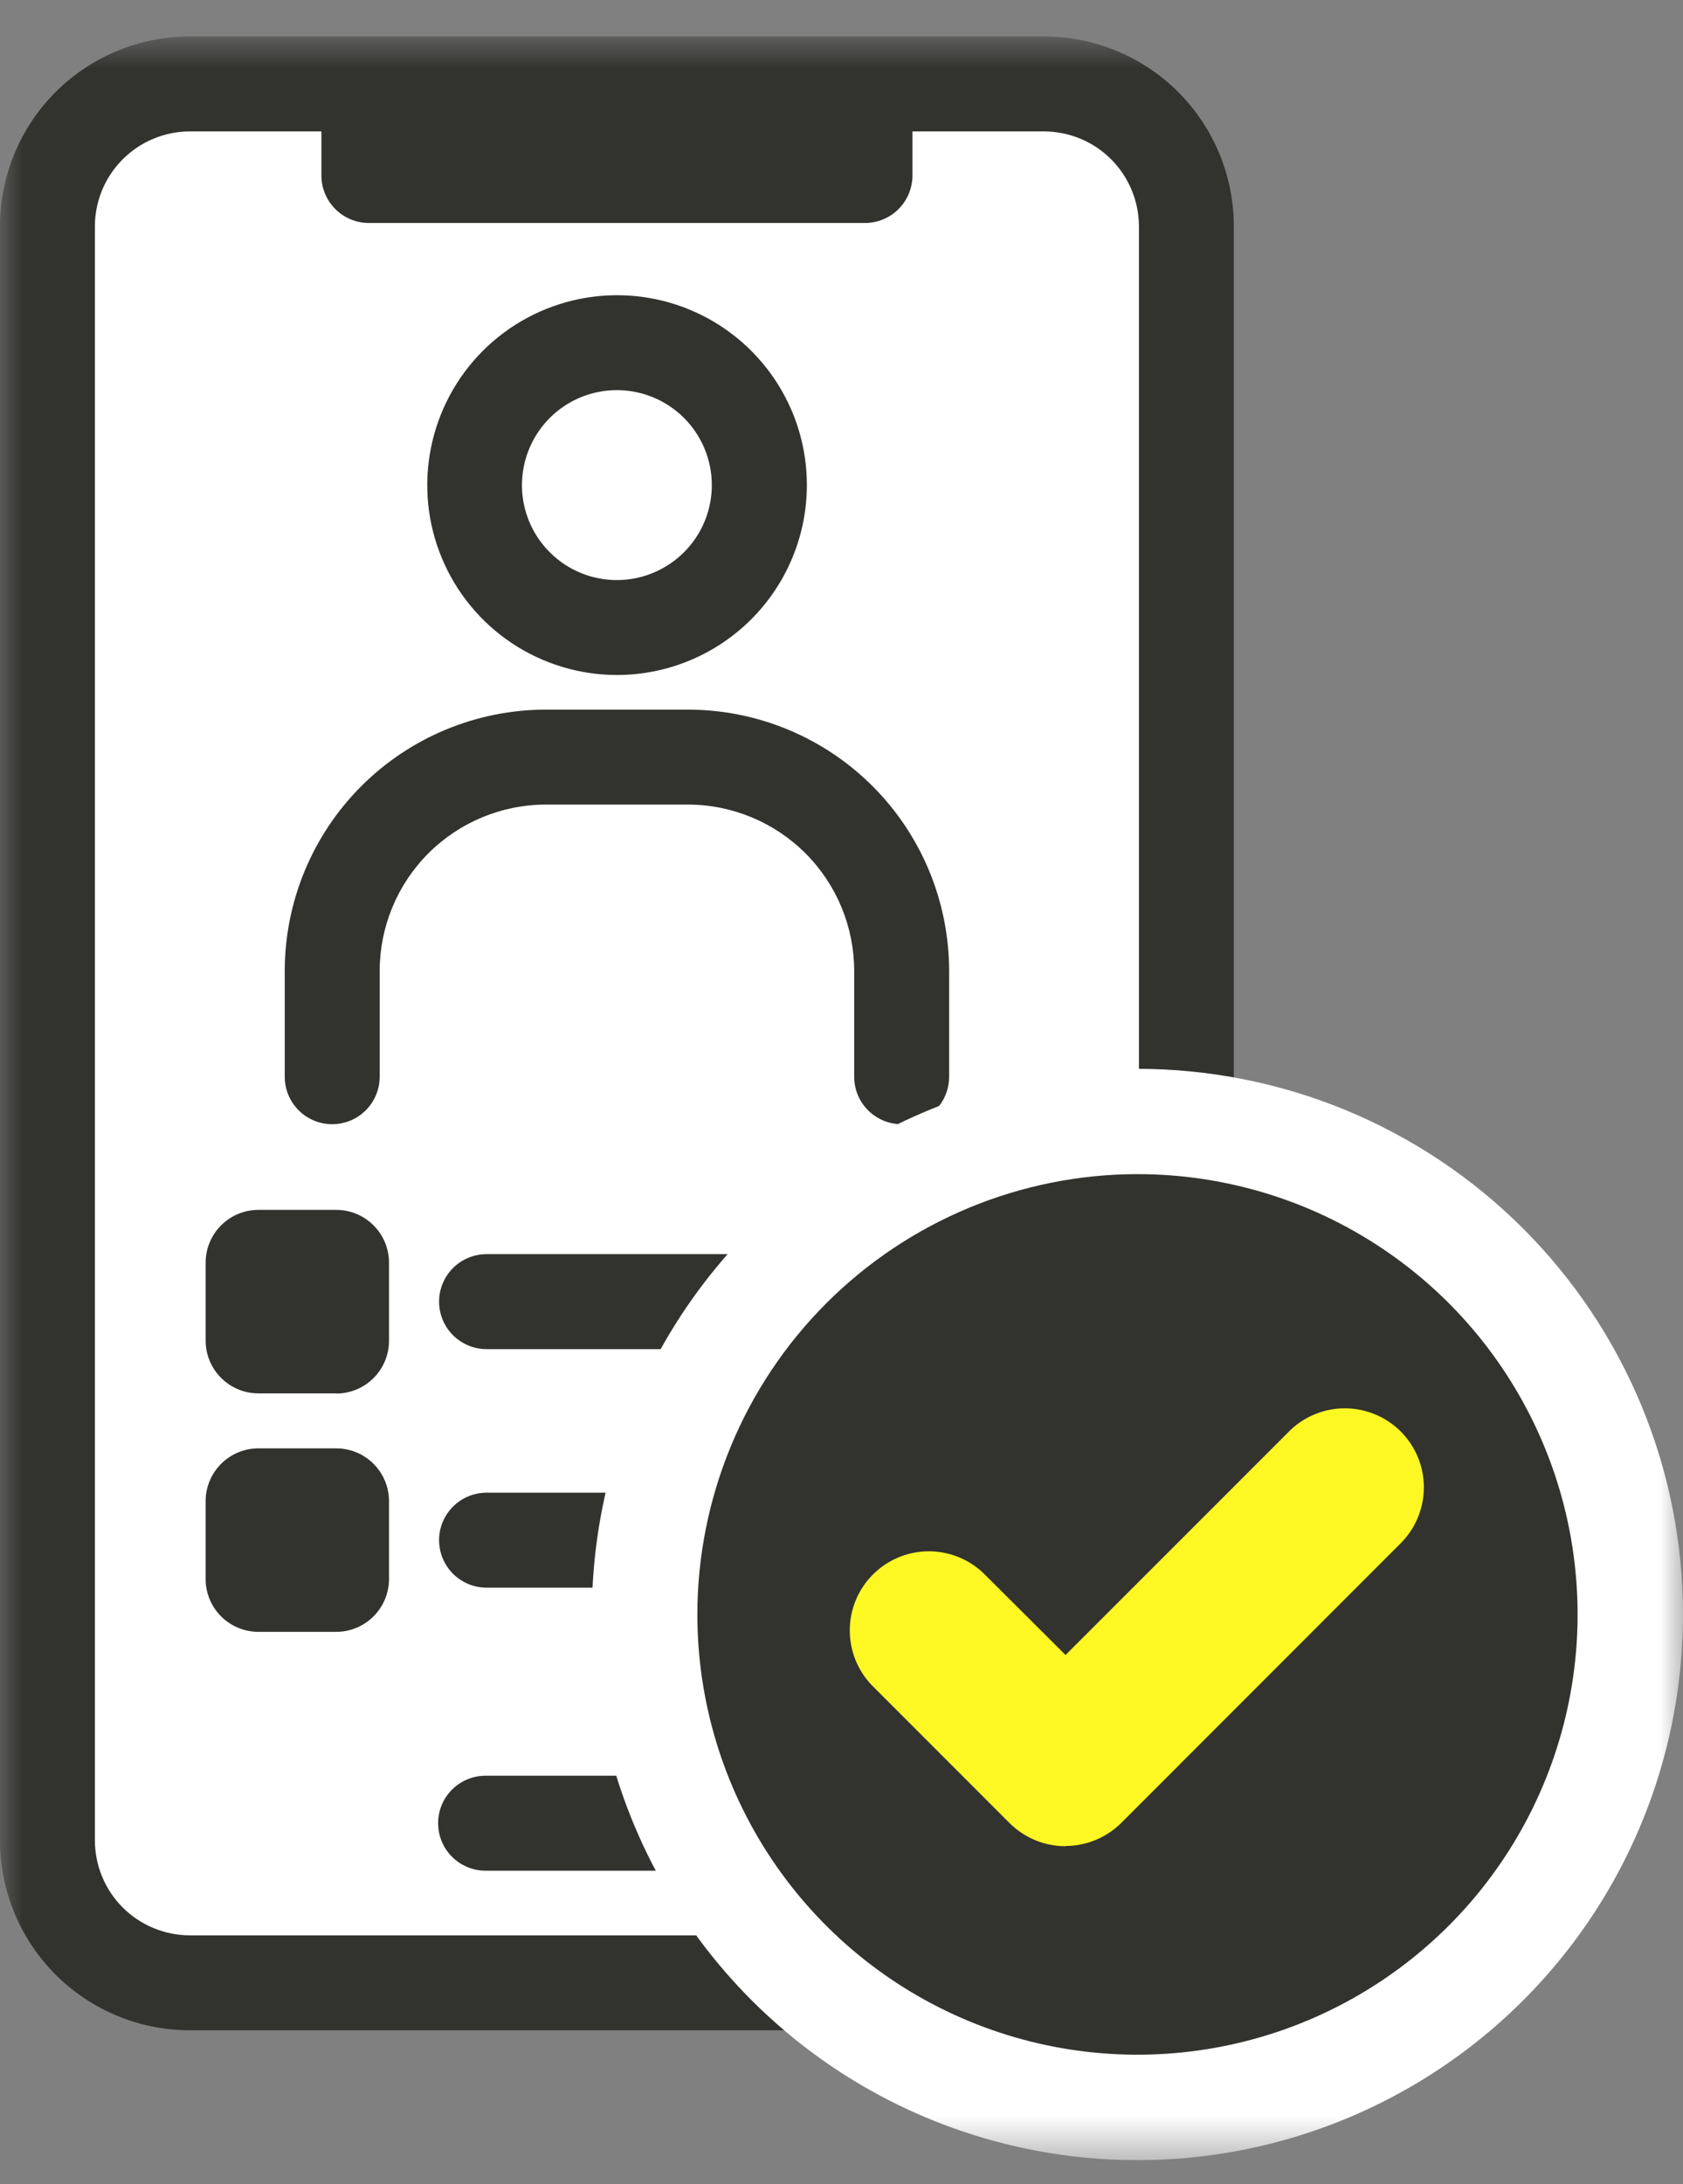 <svg width="37" height="48" viewBox="0 0 37 48" fill="none" xmlns="http://www.w3.org/2000/svg">
<rect x="0" y="0" width="37" height="48" fill="#808080" stroke="none"/>
<g clip-path="url(#clip0_11270_84294)">
<mask id="mask0_11270_84294" style="mask-type:luminance" maskUnits="userSpaceOnUse" x="0" y="0" width="38" height="48">
<path d="M37.001 0.801H0V47.476H37.001V0.801Z" fill="white"/>
</mask>
<g mask="url(#mask0_11270_84294)">
<path d="M22.638 1.534H4.488C3.419 1.535 2.394 1.96 1.638 2.717C0.882 3.473 0.458 4.499 0.458 5.568V39.854C0.458 40.923 0.882 41.949 1.638 42.705C2.394 43.461 3.419 43.887 4.488 43.888H22.638C23.708 43.888 24.734 43.463 25.491 42.706C26.247 41.95 26.672 40.924 26.672 39.854V5.568C26.672 4.498 26.247 3.472 25.491 2.715C24.734 1.959 23.708 1.534 22.638 1.534Z" fill="white"/>
<path d="M21.617 29.649H10.697C10.42 29.649 10.155 29.539 9.959 29.343C9.763 29.148 9.653 28.882 9.653 28.605C9.653 28.329 9.763 28.063 9.959 27.867C10.155 27.672 10.42 27.562 10.697 27.562H21.617C21.894 27.562 22.159 27.672 22.355 27.867C22.551 28.063 22.66 28.329 22.66 28.605C22.66 28.882 22.551 29.148 22.355 29.343C22.159 29.539 21.894 29.649 21.617 29.649Z" fill="#32322F"/>
<path d="M7.393 30.621H5.68C5.373 30.621 5.079 30.499 4.862 30.282C4.645 30.066 4.522 29.773 4.521 29.466V27.748C4.521 27.441 4.643 27.146 4.861 26.929C5.078 26.711 5.373 26.589 5.68 26.589H7.393C7.7 26.589 7.995 26.711 8.212 26.929C8.43 27.146 8.552 27.441 8.552 27.748V29.466C8.552 29.773 8.43 30.068 8.212 30.285C7.995 30.502 7.7 30.625 7.393 30.625" fill="#32322F"/>
<path d="M21.617 34.891H10.697C10.42 34.891 10.155 34.781 9.959 34.585C9.763 34.39 9.653 34.124 9.653 33.847C9.653 33.571 9.763 33.305 9.959 33.11C10.155 32.914 10.42 32.804 10.697 32.804H21.617C21.894 32.804 22.159 32.914 22.355 33.11C22.551 33.305 22.66 33.571 22.66 33.847C22.66 34.124 22.551 34.39 22.355 34.585C22.159 34.781 21.894 34.891 21.617 34.891Z" fill="#32322F"/>
<path d="M7.393 35.862H5.68C5.373 35.862 5.078 35.739 4.86 35.522C4.643 35.304 4.521 35.009 4.521 34.702V32.989C4.521 32.682 4.643 32.387 4.861 32.17C5.078 31.952 5.373 31.83 5.68 31.83H7.393C7.7 31.83 7.995 31.952 8.212 32.17C8.43 32.387 8.552 32.682 8.552 32.989V34.702C8.552 35.009 8.43 35.304 8.212 35.521C7.995 35.739 7.7 35.862 7.393 35.862Z" fill="#32322F"/>
<path d="M19.822 24.706C19.685 24.706 19.549 24.679 19.423 24.627C19.296 24.574 19.181 24.497 19.084 24.401C18.987 24.304 18.91 24.189 18.858 24.062C18.806 23.936 18.779 23.8 18.779 23.663V21.333C18.777 20.365 18.392 19.437 17.708 18.753C17.023 18.069 16.096 17.683 15.128 17.682H11.998C11.03 17.683 10.102 18.069 9.418 18.753C8.734 19.437 8.349 20.365 8.347 21.333V23.663C8.347 23.94 8.237 24.205 8.041 24.401C7.846 24.596 7.58 24.706 7.303 24.706C7.027 24.706 6.761 24.596 6.566 24.401C6.37 24.205 6.26 23.94 6.26 23.663V21.333C6.262 19.812 6.867 18.353 7.943 17.277C9.018 16.202 10.477 15.597 11.998 15.595H15.128C16.649 15.597 18.108 16.202 19.183 17.277C20.259 18.353 20.864 19.812 20.866 21.333V23.663C20.866 23.8 20.839 23.936 20.787 24.062C20.735 24.189 20.658 24.304 20.561 24.401C20.464 24.497 20.349 24.574 20.222 24.627C20.096 24.679 19.96 24.706 19.823 24.706" fill="#32322F"/>
<path d="M13.562 14.834C12.737 14.833 11.931 14.588 11.245 14.129C10.559 13.67 10.025 13.018 9.71 12.255C9.394 11.493 9.312 10.654 9.474 9.845C9.635 9.036 10.032 8.293 10.616 7.709C11.2 7.126 11.943 6.729 12.752 6.568C13.561 6.407 14.4 6.49 15.162 6.805C15.925 7.121 16.576 7.656 17.035 8.341C17.494 9.027 17.739 9.834 17.739 10.659C17.738 11.766 17.298 12.828 16.515 13.611C15.731 14.394 14.669 14.834 13.562 14.834ZM13.562 8.574C13.149 8.574 12.746 8.696 12.402 8.926C12.059 9.155 11.792 9.481 11.634 9.863C11.476 10.244 11.435 10.664 11.515 11.069C11.596 11.474 11.795 11.846 12.087 12.137C12.379 12.429 12.751 12.628 13.156 12.708C13.561 12.788 13.981 12.747 14.362 12.588C14.743 12.43 15.069 12.162 15.298 11.819C15.527 11.476 15.649 11.072 15.649 10.659C15.649 10.106 15.428 9.575 15.037 9.184C14.646 8.793 14.115 8.574 13.562 8.574Z" fill="#32322F"/>
<path d="M16.453 41.111H10.675C10.398 41.111 10.133 41.001 9.937 40.805C9.741 40.61 9.632 40.344 9.632 40.067C9.632 39.791 9.741 39.525 9.937 39.33C10.133 39.134 10.398 39.024 10.675 39.024H16.457C16.734 39.024 16.999 39.134 17.195 39.33C17.391 39.525 17.5 39.791 17.5 40.067C17.5 40.344 17.391 40.61 17.195 40.805C16.999 41.001 16.734 41.111 16.457 41.111" fill="#32322F"/>
<path d="M22.952 2.888C23.505 2.889 24.036 3.109 24.427 3.5C24.818 3.891 25.038 4.422 25.039 4.975V40.445C25.038 40.998 24.818 41.529 24.427 41.92C24.036 42.311 23.505 42.531 22.952 42.532H4.173C3.62 42.531 3.089 42.311 2.698 41.92C2.307 41.529 2.087 40.998 2.086 40.445V4.974C2.087 4.421 2.307 3.891 2.699 3.5C3.09 3.109 3.62 2.889 4.173 2.888H22.952ZM22.952 0.801H4.173C3.066 0.801 2.005 1.241 1.222 2.023C0.44 2.806 0 3.867 0 4.974L0 40.445C0 40.993 0.108 41.535 0.318 42.042C0.527 42.548 0.835 43.008 1.222 43.396C1.61 43.783 2.07 44.09 2.576 44.3C3.082 44.51 3.625 44.618 4.173 44.618H22.952C24.059 44.618 25.12 44.178 25.903 43.396C26.685 42.613 27.125 41.552 27.125 40.445V4.974C27.125 3.867 26.685 2.806 25.903 2.023C25.12 1.241 24.059 0.801 22.952 0.801Z" fill="#32322F"/>
<path d="M20.06 1.912V3.857C20.06 4.133 19.95 4.398 19.755 4.594C19.559 4.79 19.294 4.9 19.018 4.9H8.109C7.832 4.9 7.567 4.79 7.371 4.594C7.176 4.399 7.066 4.133 7.066 3.857V1.912H20.06Z" fill="#32322F"/>
<path d="M36.113 35.482C36.113 33.285 35.462 31.138 34.241 29.311C33.021 27.485 31.286 26.061 29.257 25.221C27.227 24.38 24.994 24.16 22.84 24.588C20.685 25.017 18.706 26.074 17.153 27.627C15.599 29.18 14.541 31.159 14.113 33.314C13.684 35.468 13.903 37.701 14.744 39.731C15.584 41.761 17.008 43.495 18.834 44.716C20.66 45.937 22.807 46.589 25.004 46.589C26.463 46.589 27.907 46.302 29.255 45.744C30.603 45.186 31.828 44.368 32.859 43.336C33.891 42.305 34.709 41.081 35.267 39.733C35.826 38.385 36.113 36.941 36.113 35.482Z" fill="#32322E"/>
<path d="M25.006 25.803C26.92 25.803 28.791 26.37 30.382 27.433C31.974 28.496 33.214 30.008 33.946 31.776C34.679 33.544 34.87 35.49 34.497 37.367C34.124 39.244 33.202 40.968 31.849 42.321C30.495 43.674 28.771 44.596 26.894 44.969C25.017 45.342 23.071 45.151 21.303 44.418C19.535 43.685 18.024 42.445 16.961 40.853C15.898 39.262 15.331 37.391 15.331 35.477C15.334 32.912 16.354 30.453 18.168 28.639C19.982 26.826 22.441 25.805 25.006 25.803ZM25.006 23.485C22.634 23.485 20.315 24.188 18.343 25.506C16.37 26.824 14.833 28.697 13.925 30.888C13.017 33.08 12.78 35.491 13.242 37.818C13.705 40.144 14.847 42.281 16.524 43.959C18.201 45.636 20.338 46.779 22.664 47.242C24.991 47.705 27.402 47.468 29.594 46.561C31.785 45.653 33.659 44.117 34.977 42.145C36.295 40.172 36.999 37.854 37 35.482C37 33.907 36.69 32.347 36.087 30.892C35.484 29.437 34.601 28.115 33.487 27.001C32.373 25.887 31.051 25.004 29.596 24.401C28.141 23.799 26.581 23.489 25.006 23.489" fill="white"/>
<path d="M23.424 40.573C22.962 40.573 22.52 40.389 22.193 40.063L19.159 37.028C18.847 36.699 18.676 36.261 18.682 35.808C18.688 35.354 18.871 34.921 19.192 34.601C19.513 34.28 19.946 34.098 20.399 34.092C20.853 34.087 21.29 34.258 21.619 34.571L23.425 36.371L28.363 31.434C28.691 31.119 29.129 30.945 29.584 30.95C30.039 30.955 30.473 31.138 30.795 31.459C31.116 31.781 31.299 32.216 31.303 32.67C31.307 33.125 31.133 33.563 30.818 33.891L24.653 40.058C24.327 40.384 23.885 40.568 23.424 40.568" fill="#FDF724"/>
</g>
</g>
<defs>
<clipPath id="clip0_11270_84294">
<rect width="37.001" height="46.675" fill="white" transform="translate(0 0.801)"/>
</clipPath>
</defs>
</svg>
